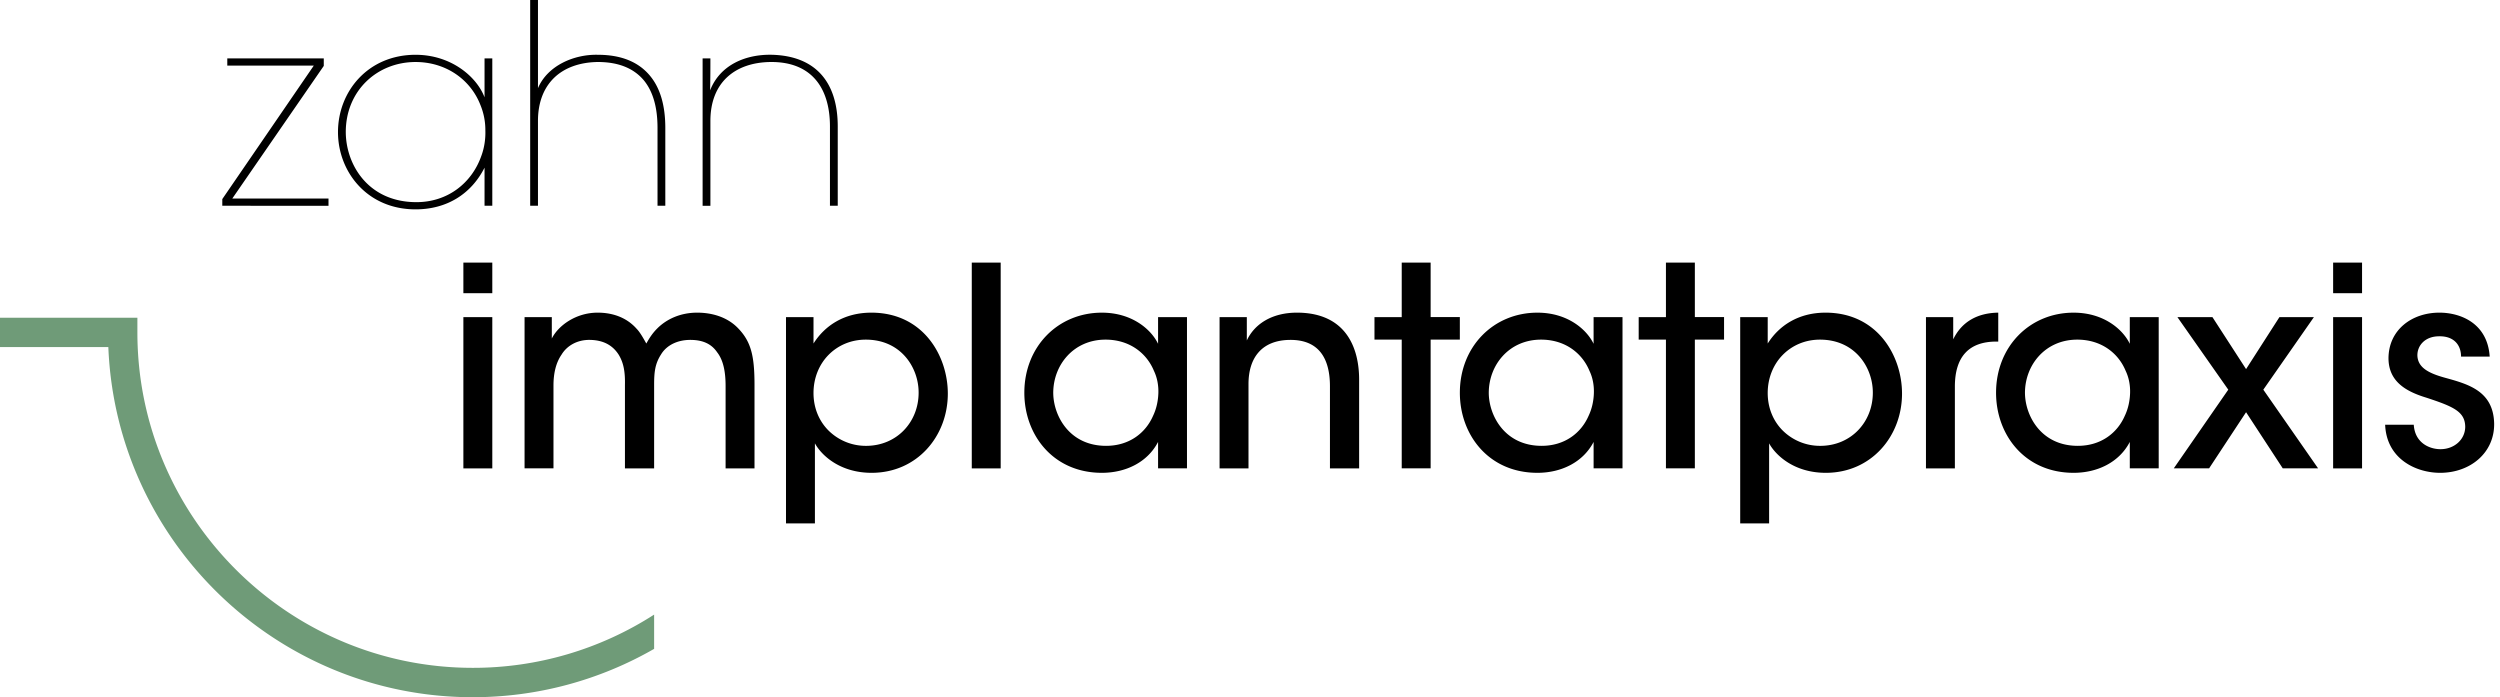 <svg xmlns="http://www.w3.org/2000/svg" xmlns:xlink="http://www.w3.org/1999/xlink" width="251" height="70" viewBox="0 0 251 70"><g><path fill="currentcolor" d="m22.319 19.988 9.185-13.4H22.82v-.725h9.687v.754l-9.185 13.315h9.66v.727H22.318zM34.716 13.288c.03 3.322 2.317 7.008 7.09 7.008 3.156 0 5.555-1.928 6.507-4.608.305-.81.445-1.702.417-2.596a6.58 6.58 0 0 0-.503-2.568c-1.004-2.568-3.488-4.298-6.503-4.298-3.853 0-7.008 2.875-7.008 7.034v.028zm14.71 7.37h-.778v-3.824c-1.342 2.652-3.799 4.186-6.924 4.186-4.857 0-7.79-3.767-7.79-7.76 0-4.077 3.015-7.76 7.79-7.76 3.572 0 6.142 2.205 6.924 4.27V5.863h.779v14.796zM53.23 0h.782v8.85c.976-2.289 3.656-3.406 6-3.35 2.373 0 4.049.726 5.165 2.01 1.117 1.284 1.62 3.098 1.62 5.331v7.818h-.782V12.84c0-1.982-.418-3.628-1.395-4.801-.978-1.145-2.457-1.814-4.608-1.814-1.84.028-3.348.586-4.382 1.59-1.032 1.006-1.618 2.457-1.618 4.328v8.515h-.782V0zM70.542 5.863h.782c0 1.004 0 1.981-.03 3.21 1.006-2.568 3.574-3.63 6.198-3.574 4.412.112 6.617 2.764 6.617 7.204v7.956h-.782v-7.956c0-3.993-1.954-6.533-6.003-6.477-3.518.056-6 2.037-6 5.918v8.515h-.782V5.863z"></path><path fill="currentcolor" d="M46.523 47.025h2.904V31.838h-2.904v15.187zm0-17.588h2.904v-3.071h-2.904v3.07zM52.666 31.837h2.736v2.15c.642-1.284 2.4-2.597 4.605-2.597 1.397 0 2.848.42 3.91 1.619.39.391.808 1.201.975 1.48.252-.447.559-.976 1.09-1.506.977-.978 2.372-1.593 4.02-1.593 1.395 0 2.958.391 4.075 1.537 1.341 1.367 1.676 2.82 1.676 5.723v8.374H72.85V38.76c0-1.256-.17-2.513-.838-3.377-.53-.782-1.34-1.257-2.708-1.257-1.283 0-2.374.53-2.931 1.453-.613.948-.699 1.786-.699 3.07v8.375h-2.93V38.65c.027-1.257-.113-2.18-.614-3.015-.56-.894-1.452-1.48-2.877-1.509-1.367-.028-2.372.643-2.874 1.48-.56.81-.81 1.87-.81 3.1v8.318h-2.903V31.837zM92.23 39.403c0-2.484-1.76-5.304-5.304-5.304-1.508 0-2.82.585-3.77 1.563-.92.95-1.48 2.289-1.48 3.797 0 1.507.56 2.82 1.509 3.768a5.314 5.314 0 0 0 3.769 1.536c3.07 0 5.276-2.373 5.276-5.332v-.028zm-13.316-7.565h2.762v2.65c1.147-1.813 3.1-3.098 5.807-3.098 5.222 0 7.678 4.355 7.678 8.125 0 4.298-3.099 7.956-7.649 7.956-3.154 0-5.024-1.732-5.695-2.96v8.04h-2.903V31.838zM97.566 47.025h2.903V26.366h-2.903zM105.746 39.486c.03 2.263 1.62 5.276 5.305 5.276 2.317 0 3.965-1.283 4.717-3.013.336-.7.503-1.48.531-2.263.027-.78-.112-1.562-.447-2.26-.726-1.759-2.428-3.127-4.857-3.127-3.182 0-5.25 2.512-5.25 5.36v.027zm13.427 7.537h-2.902v-2.652c-1.061 2.038-3.238 3.1-5.64 3.1-4.885 0-7.787-3.796-7.787-8.04 0-4.634 3.378-8.04 7.787-8.04 3.016 0 4.942 1.674 5.64 3.127v-2.68h2.902v15.185zM122.445 31.837h2.736v2.345c.725-1.563 2.428-2.82 5.136-2.792 4.857.056 6.14 3.574 6.14 6.729v8.905h-2.93v-8.236c0-2.736-1.06-4.69-4.02-4.662-2.847.028-4.158 1.816-4.158 4.438v8.46h-2.904V31.837zM140.733 34.098h-2.736v-2.26h2.736v-5.472h2.903v5.471h2.932v2.261h-2.932v12.926h-2.903zM149.472 39.486c.03 2.263 1.62 5.276 5.306 5.276 2.317 0 3.964-1.283 4.717-3.013.335-.7.503-1.48.53-2.263.027-.78-.11-1.562-.446-2.26-.726-1.759-2.43-3.127-4.857-3.127-3.183 0-5.25 2.512-5.25 5.36v.027zm13.428 7.537h-2.902v-2.652c-1.06 2.038-3.239 3.1-5.64 3.1-4.886 0-7.788-3.796-7.788-8.04 0-4.634 3.379-8.04 7.787-8.04 3.017 0 4.943 1.674 5.64 3.127v-2.68h2.903v15.185zM167.26 34.098h-2.736v-2.26h2.736v-5.472h2.903v5.471h2.932v2.261h-2.932v12.926h-2.903zM188.032 39.403c0-2.484-1.76-5.304-5.304-5.304-1.509 0-2.82.585-3.77 1.563-.92.95-1.48 2.289-1.48 3.797 0 1.507.56 2.82 1.508 3.768a5.314 5.314 0 0 0 3.77 1.536c3.07 0 5.276-2.373 5.276-5.332v-.028zm-13.316-7.565h2.762v2.65c1.147-1.813 3.099-3.098 5.807-3.098 5.221 0 7.678 4.355 7.678 8.125 0 4.298-3.099 7.956-7.649 7.956-3.155 0-5.024-1.732-5.695-2.96v8.04h-2.903V31.838zM193.367 31.837h2.736v2.233c.864-1.786 2.456-2.652 4.522-2.68v2.904h-.196c-2.736 0-4.159 1.508-4.159 4.523v8.207h-2.903V31.837zM203.307 39.486c.03 2.263 1.62 5.276 5.305 5.276 2.317 0 3.965-1.283 4.717-3.013.336-.7.503-1.48.531-2.263.027-.78-.112-1.562-.447-2.26-.726-1.759-2.428-3.127-4.857-3.127-3.182 0-5.25 2.512-5.25 5.36v.027zm13.427 7.537h-2.902v-2.652c-1.061 2.038-3.238 3.1-5.64 3.1-4.885 0-7.787-3.796-7.787-8.04 0-4.634 3.378-8.04 7.787-8.04 3.016 0 4.942 1.674 5.64 3.127v-2.68h2.902v15.185zM223.719 39.123l-5.108-7.285h3.517l3.377 5.22 3.35-5.22h3.462l-5.08 7.285 5.5 7.9h-3.548l-3.684-5.637-3.712 5.637h-3.546zM234.246 47.025h2.904V31.838h-2.904v15.187zm0-17.588h2.904v-3.071h-2.904v3.07zM247.09 35.802c0-1.173-.727-2.067-2.206-2.038-1.424 0-2.206.948-2.177 1.954.056 1.2 1.144 1.758 2.762 2.205 2.317.642 4.859 1.313 4.943 4.578.055 2.96-2.401 4.97-5.418 4.97-2.399 0-5.386-1.369-5.525-4.83h2.873c.114 1.843 1.593 2.457 2.682 2.457 1.395 0 2.484-.977 2.484-2.262-.028-1.507-1.171-2.01-3.88-2.902-2.122-.642-3.798-1.648-3.824-3.937 0-2.875 2.343-4.607 5.108-4.607 2.093 0 4.83 1.033 5.053 4.412h-2.876z"></path><path fill="#6F9B78" d="M65.674 61.706a33.548 33.548 0 0 1-18.2 5.345c-18.57 0-33.68-15.108-33.68-33.678v-1.474H0v2.948h10.877c.776 19.515 16.894 35.154 36.597 35.154a36.497 36.497 0 0 0 18.2-4.856v-3.439z"></path></g></svg>